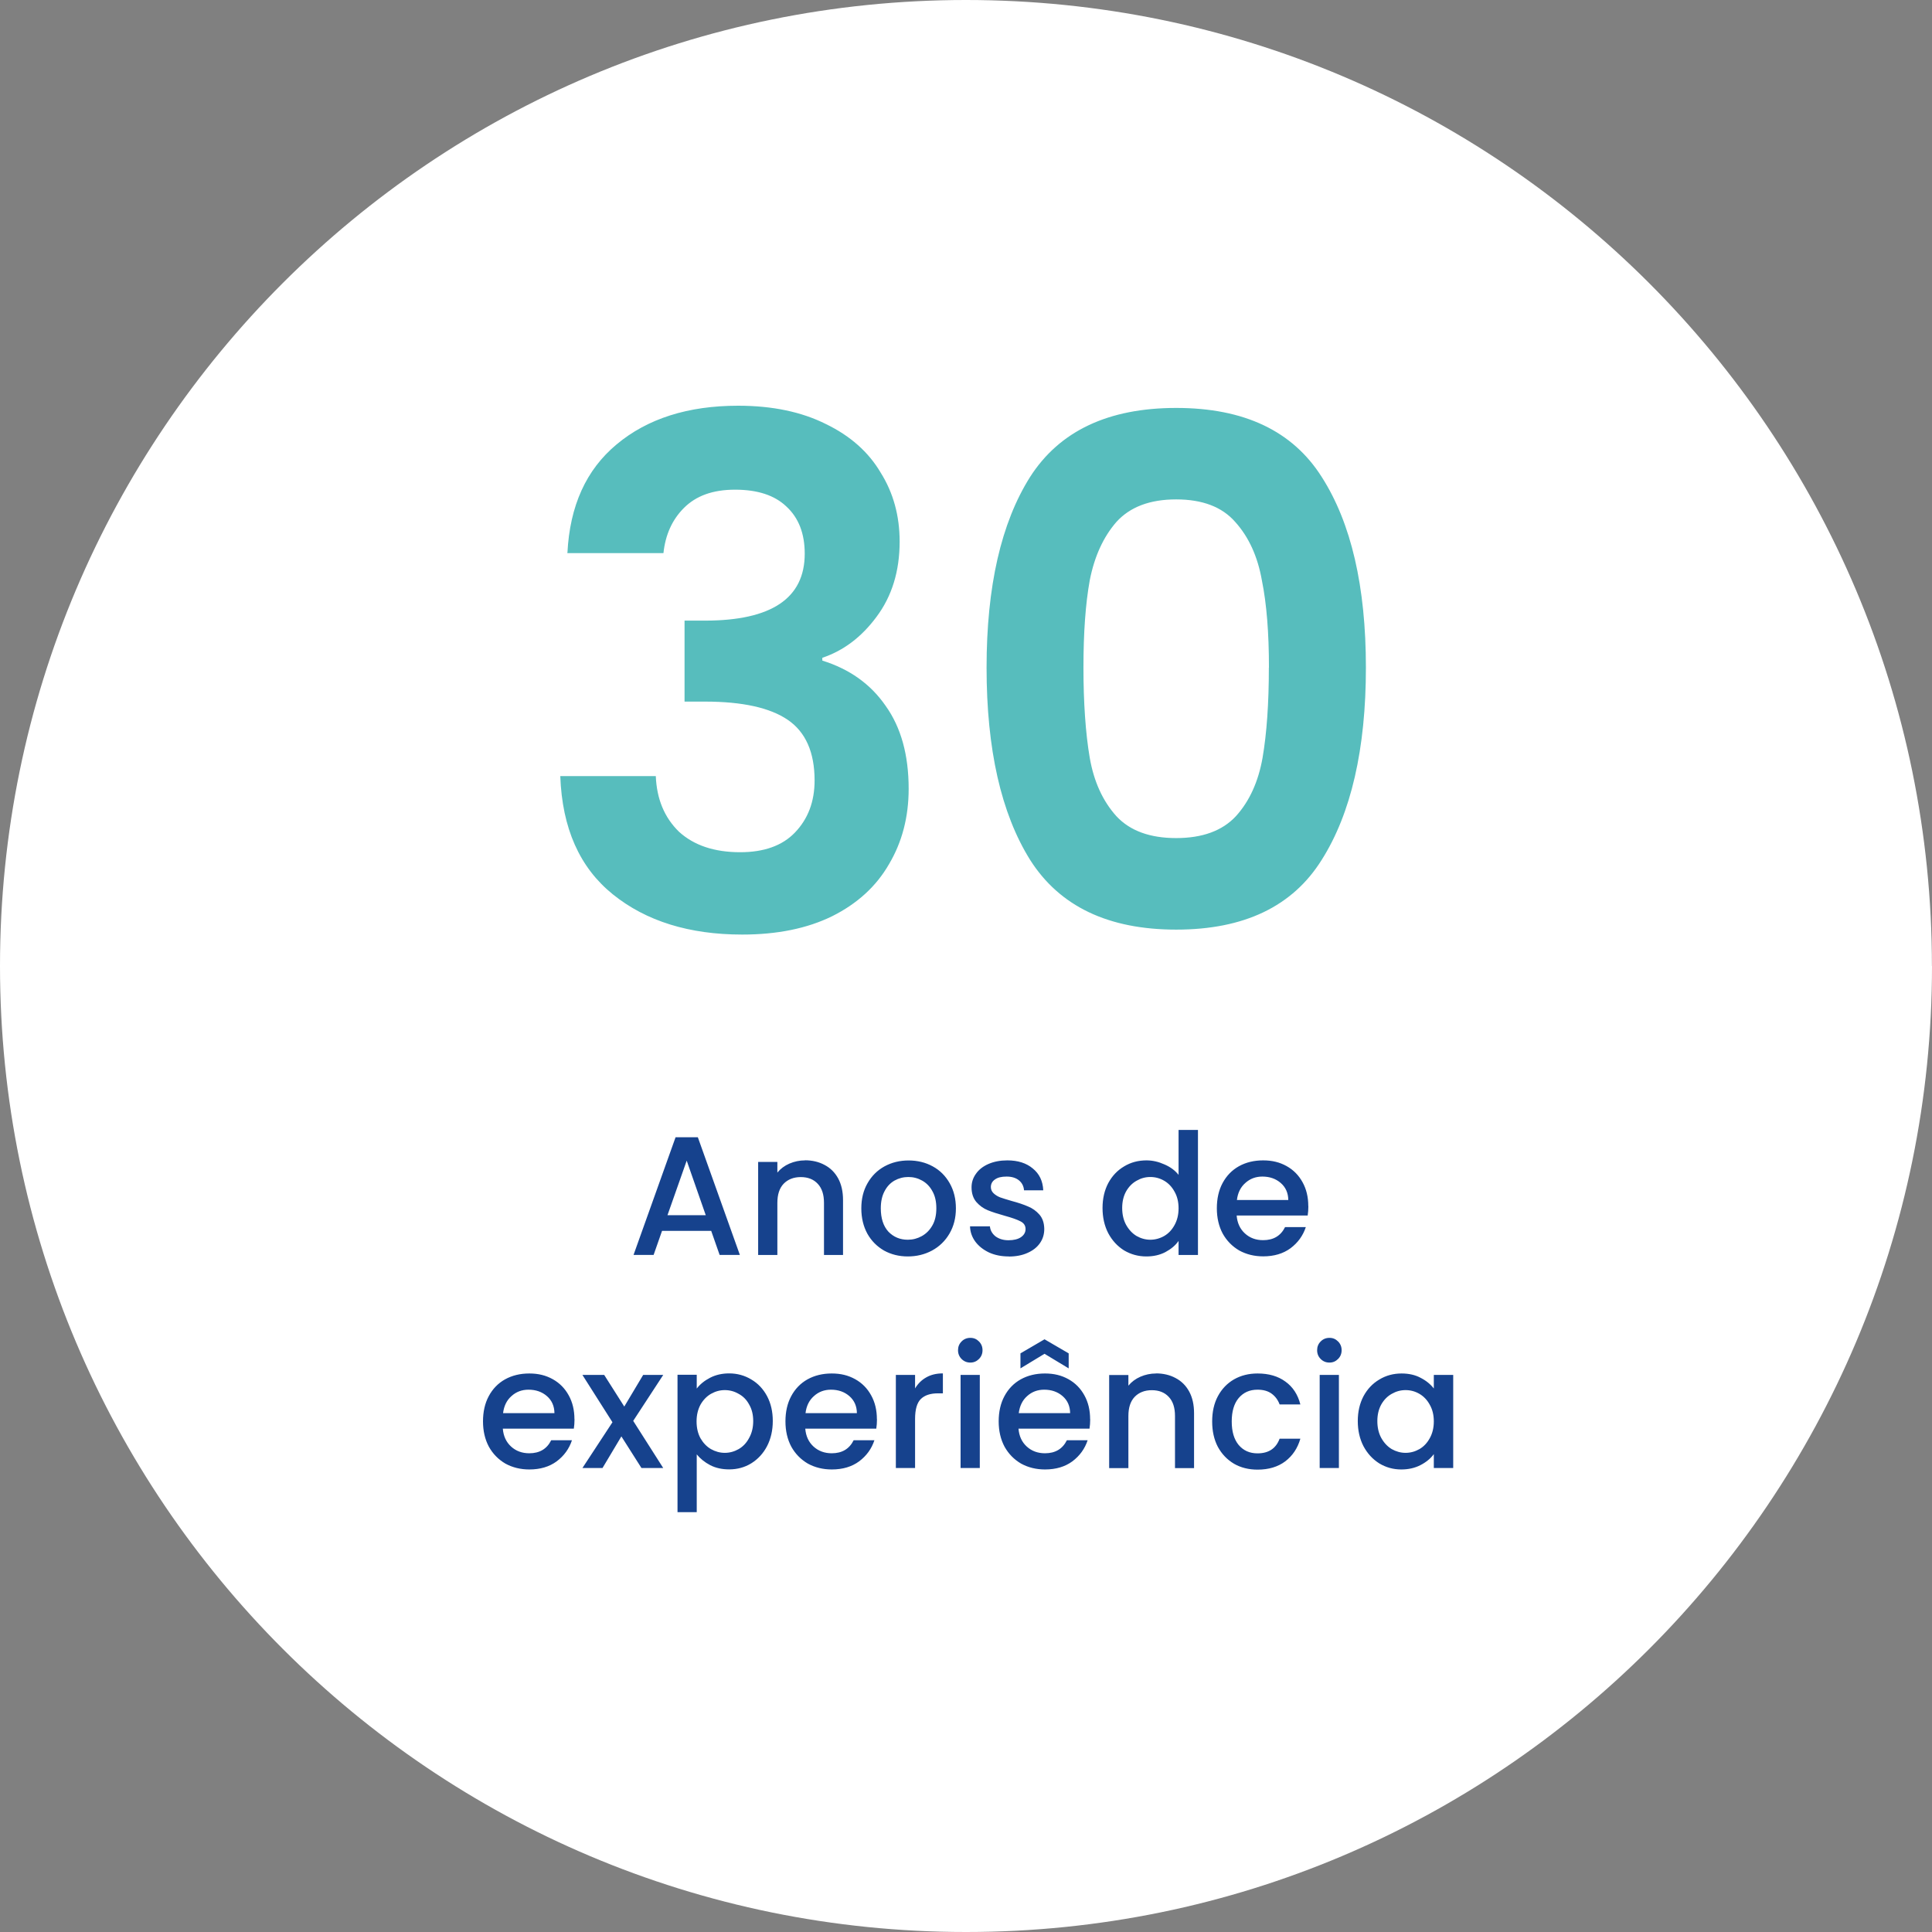 <svg xmlns="http://www.w3.org/2000/svg" width="225" height="225" viewBox="0 0 225 225" fill="none"><rect x="0" y="0" width="225" height="225" fill="#808080" stroke="none"/><path d="M225 112.5C225 174.639 174.631 225 112.505 225C50.379 225 0 174.639 0 112.5C0 50.361 50.369 0 112.495 0C174.621 0 224.99 50.371 224.99 112.5H225Z" fill="white"></path><path d="M66.082 64.385C66.359 58.915 68.261 54.705 71.807 51.757C75.403 48.749 80.128 47.25 85.962 47.25C89.944 47.25 93.352 47.965 96.184 49.384C99.017 50.754 101.147 52.641 102.563 55.043C104.039 57.396 104.772 60.076 104.772 63.074C104.772 66.519 103.871 69.448 102.068 71.85C100.325 74.203 98.225 75.781 95.768 76.605V76.933C98.928 77.916 101.385 79.663 103.128 82.184C104.931 84.696 105.822 87.922 105.822 91.864C105.822 95.139 105.06 98.068 103.534 100.639C102.058 103.21 99.849 105.236 96.907 106.705C94.015 108.124 90.528 108.839 86.438 108.839C80.276 108.839 75.254 107.281 71.381 104.163C67.508 101.046 65.468 96.46 65.25 90.384H76.374C76.483 93.065 77.384 95.219 79.078 96.867C80.821 98.455 83.198 99.249 86.2 99.249C88.983 99.249 91.113 98.485 92.579 96.956C94.104 95.368 94.867 93.353 94.867 90.891C94.867 87.615 93.827 85.262 91.757 83.842C89.686 82.423 86.467 81.708 82.099 81.708H79.722V72.277H82.099C89.845 72.277 93.718 69.676 93.718 64.484C93.718 62.131 93.005 60.304 91.588 58.994C90.221 57.684 88.23 57.028 85.615 57.028C83 57.028 81.059 57.743 79.642 59.163C78.275 60.533 77.493 62.28 77.265 64.414H66.052L66.082 64.385ZM114.896 77.757C114.896 68.296 116.589 60.89 119.967 55.539C123.404 50.179 129.08 47.508 136.985 47.508C144.889 47.508 150.535 50.188 153.923 55.539C157.36 60.9 159.073 68.306 159.073 77.757C159.073 87.207 157.35 94.733 153.923 100.143C150.545 105.553 144.899 108.263 136.985 108.263C129.07 108.263 123.404 105.553 119.967 100.143C116.589 94.733 114.896 87.267 114.896 77.757ZM147.781 77.757C147.781 73.716 147.514 70.321 146.959 67.591C146.464 64.802 145.434 62.538 143.849 60.781C142.324 59.034 140.025 58.16 136.975 58.16C133.924 58.16 131.606 59.034 130.021 60.781C128.496 62.528 127.456 64.802 126.911 67.591C126.416 70.321 126.178 73.716 126.178 77.757C126.178 81.797 126.425 85.411 126.911 88.25C127.396 91.04 128.436 93.303 130.021 95.06C131.606 96.758 133.924 97.602 136.975 97.602C140.025 97.602 142.343 96.758 143.928 95.06C145.513 93.313 146.543 91.04 147.038 88.25C147.524 85.411 147.771 81.906 147.771 77.757H147.781Z" fill="#57BDBD"></path><path d="M82.816 143.347H77.101L76.12 146.146H73.782L78.676 132.447H81.271L86.164 146.146H83.807L82.826 143.347H82.816ZM82.192 141.52L79.973 135.167L77.735 141.52H82.192ZM93.742 135.127C94.594 135.127 95.356 135.306 96.02 135.663C96.703 136.02 97.228 136.537 97.615 137.242C97.991 137.936 98.179 138.78 98.179 139.763V146.156H95.961V140.091C95.961 139.118 95.723 138.383 95.237 137.867C94.752 137.341 94.088 137.083 93.256 137.083C92.424 137.083 91.751 137.351 91.255 137.867C90.77 138.383 90.532 139.118 90.532 140.091V146.156H88.294V135.316H90.532V136.557C90.899 136.11 91.365 135.762 91.929 135.514C92.504 135.266 93.118 135.137 93.752 135.137L93.742 135.127ZM105.727 146.325C104.707 146.325 103.786 146.097 102.954 145.64C102.132 145.164 101.478 144.508 101.012 143.674C100.547 142.821 100.309 141.838 100.309 140.726C100.309 139.614 100.547 138.641 101.032 137.797C101.517 136.944 102.181 136.289 103.013 135.832C103.855 135.375 104.786 135.147 105.816 135.147C106.847 135.147 107.788 135.375 108.62 135.832C109.462 136.289 110.115 136.944 110.601 137.797C111.086 138.651 111.324 139.624 111.324 140.726C111.324 141.828 111.076 142.801 110.581 143.655C110.086 144.508 109.402 145.174 108.54 145.64C107.688 146.097 106.747 146.325 105.717 146.325H105.727ZM105.727 144.379C106.302 144.379 106.837 144.24 107.342 143.962C107.847 143.684 108.263 143.277 108.58 142.721C108.897 142.175 109.046 141.5 109.046 140.716C109.046 139.932 108.897 139.267 108.59 138.731C108.293 138.175 107.887 137.768 107.391 137.49C106.896 137.212 106.361 137.073 105.787 137.073C105.212 137.073 104.677 137.212 104.172 137.49C103.687 137.768 103.3 138.175 103.013 138.731C102.726 139.267 102.577 139.932 102.577 140.716C102.577 141.888 102.874 142.791 103.459 143.436C104.063 144.062 104.816 144.379 105.717 144.379H105.727ZM117.485 146.325C116.633 146.325 115.87 146.176 115.187 145.868C114.523 145.551 113.988 145.134 113.592 144.608C113.196 144.072 112.988 143.476 112.968 142.821H115.286C115.326 143.277 115.543 143.665 115.93 143.982C116.336 144.28 116.841 144.439 117.445 144.439C118.049 144.439 118.555 144.32 118.901 144.081C119.258 143.833 119.436 143.516 119.436 143.138C119.436 142.731 119.238 142.434 118.842 142.235C118.466 142.036 117.851 141.818 117.019 141.59C116.207 141.361 115.543 141.153 115.038 140.944C114.523 140.736 114.077 140.408 113.701 139.981C113.335 139.545 113.146 138.979 113.146 138.274C113.146 137.698 113.315 137.172 113.661 136.696C113.998 136.209 114.484 135.832 115.117 135.554C115.761 135.276 116.494 135.137 117.316 135.137C118.545 135.137 119.535 135.455 120.278 136.08C121.041 136.696 121.447 137.539 121.497 138.621H119.258C119.218 138.135 119.02 137.748 118.664 137.46C118.307 137.172 117.832 137.023 117.227 137.023C116.623 137.023 116.187 137.132 115.87 137.361C115.553 137.579 115.395 137.877 115.395 138.244C115.395 138.532 115.504 138.77 115.712 138.969C115.92 139.167 116.177 139.326 116.475 139.445C116.772 139.555 117.217 139.684 117.812 139.862C118.594 140.071 119.238 140.289 119.733 140.508C120.248 140.716 120.684 141.034 121.051 141.451C121.417 141.868 121.606 142.434 121.615 143.128C121.615 143.744 121.447 144.3 121.11 144.776C120.773 145.263 120.288 145.64 119.654 145.918C119.04 146.196 118.307 146.335 117.475 146.335L117.485 146.325ZM128.401 140.676C128.401 139.584 128.628 138.621 129.064 137.788C129.52 136.944 130.134 136.298 130.907 135.842C131.689 135.365 132.561 135.137 133.522 135.137C134.225 135.137 134.918 135.296 135.602 135.604C136.295 135.901 136.85 136.308 137.256 136.825V131.593H139.514V146.156H137.256V144.518C136.889 145.044 136.374 145.471 135.721 145.819C135.077 146.156 134.334 146.325 133.502 146.325C132.561 146.325 131.699 146.087 130.907 145.62C130.134 145.134 129.52 144.469 129.064 143.615C128.618 142.751 128.401 141.768 128.401 140.686V140.676ZM137.256 140.716C137.256 139.972 137.097 139.316 136.78 138.77C136.483 138.224 136.077 137.797 135.582 137.51C135.087 137.222 134.552 137.073 133.967 137.073C133.383 137.073 132.858 137.222 132.363 137.51C131.867 137.788 131.461 138.195 131.144 138.751C130.847 139.287 130.689 139.932 130.689 140.676C130.689 141.421 130.837 142.076 131.144 142.642C131.461 143.208 131.867 143.645 132.363 143.943C132.868 144.23 133.413 144.379 133.967 144.379C134.522 144.379 135.077 144.23 135.582 143.943C136.077 143.655 136.473 143.238 136.78 142.682C137.097 142.116 137.256 141.461 137.256 140.716ZM152.372 140.458C152.372 140.865 152.342 141.232 152.292 141.56H144.021C144.091 142.424 144.408 143.119 144.982 143.645C145.557 144.171 146.26 144.429 147.102 144.429C148.31 144.429 149.152 143.923 149.657 142.91H152.074C151.747 143.903 151.153 144.727 150.291 145.372C149.44 145.997 148.38 146.315 147.112 146.315C146.082 146.315 145.151 146.087 144.318 145.63C143.506 145.154 142.862 144.498 142.397 143.665C141.941 142.811 141.713 141.828 141.713 140.716C141.713 139.604 141.931 138.621 142.377 137.788C142.833 136.934 143.467 136.279 144.279 135.822C145.101 135.365 146.042 135.137 147.102 135.137C148.162 135.137 149.033 135.355 149.836 135.802C150.638 136.249 151.252 136.874 151.698 137.688C152.144 138.492 152.362 139.416 152.362 140.458H152.372ZM150.034 139.753C150.024 138.929 149.727 138.264 149.152 137.768C148.578 137.271 147.865 137.023 147.013 137.023C146.24 137.023 145.576 137.271 145.032 137.768C144.477 138.254 144.15 138.919 144.051 139.753H150.044H150.034ZM66.908 165.276C66.908 165.683 66.878 166.051 66.829 166.378H58.558C58.627 167.242 58.944 167.937 59.519 168.463C60.093 168.989 60.806 169.247 61.639 169.247C62.847 169.247 63.689 168.741 64.194 167.728H66.611C66.284 168.721 65.69 169.545 64.828 170.19C63.976 170.816 62.916 171.133 61.648 171.133C60.618 171.133 59.687 170.905 58.855 170.449C58.043 169.972 57.399 169.317 56.934 168.483C56.478 167.629 56.25 166.646 56.25 165.534C56.25 164.423 56.468 163.44 56.914 162.606C57.369 161.752 58.003 161.097 58.816 160.64C59.638 160.184 60.579 159.955 61.639 159.955C62.698 159.955 63.57 160.174 64.372 160.62C65.175 161.067 65.789 161.693 66.235 162.507C66.68 163.311 66.898 164.234 66.898 165.276H66.908ZM64.57 164.572C64.561 163.748 64.263 163.082 63.689 162.586C63.114 162.09 62.401 161.842 61.549 161.842C60.777 161.842 60.113 162.09 59.568 162.586C59.014 163.072 58.687 163.738 58.588 164.572H64.58H64.57ZM73.743 165.475L77.239 170.965H74.704L72.366 167.282L70.167 170.965H67.829L71.326 165.634L67.829 160.124H70.365L72.703 163.807L74.902 160.124H77.239L73.743 165.475ZM81.142 161.712C81.519 161.216 82.043 160.789 82.697 160.452C83.351 160.114 84.094 159.945 84.916 159.945C85.857 159.945 86.719 160.184 87.492 160.65C88.274 161.107 88.888 161.762 89.334 162.596C89.78 163.44 89.998 164.403 89.998 165.485C89.998 166.567 89.78 167.55 89.334 168.413C88.888 169.267 88.274 169.932 87.492 170.419C86.719 170.895 85.857 171.124 84.916 171.124C84.094 171.124 83.361 170.965 82.717 170.637C82.073 170.3 81.548 169.873 81.142 169.376V176.107H78.903V160.104H81.142V161.703V161.712ZM87.719 165.495C87.719 164.75 87.561 164.105 87.244 163.569C86.947 163.013 86.541 162.606 86.025 162.328C85.53 162.04 84.995 161.891 84.411 161.891C83.826 161.891 83.311 162.04 82.796 162.328C82.301 162.616 81.895 163.033 81.578 163.589C81.281 164.145 81.122 164.79 81.122 165.534C81.122 166.279 81.271 166.934 81.578 167.5C81.895 168.046 82.301 168.473 82.796 168.761C83.311 169.049 83.846 169.198 84.411 169.198C84.975 169.198 85.52 169.049 86.025 168.761C86.541 168.463 86.947 168.026 87.244 167.46C87.561 166.895 87.719 166.239 87.719 165.495ZM102.132 165.276C102.132 165.683 102.102 166.051 102.052 166.378H93.781C93.851 167.242 94.168 167.937 94.742 168.463C95.317 168.989 96.03 169.247 96.862 169.247C98.07 169.247 98.912 168.741 99.418 167.728H101.834C101.508 168.721 100.913 169.545 100.051 170.19C99.2 170.816 98.14 171.133 96.872 171.133C95.842 171.133 94.911 170.905 94.079 170.449C93.266 169.972 92.622 169.317 92.157 168.483C91.701 167.629 91.473 166.646 91.473 165.534C91.473 164.423 91.691 163.44 92.137 162.606C92.593 161.752 93.227 161.097 94.039 160.64C94.861 160.184 95.802 159.955 96.862 159.955C97.922 159.955 98.793 160.174 99.596 160.62C100.398 161.067 101.012 161.693 101.458 162.507C101.904 163.311 102.122 164.234 102.122 165.276H102.132ZM99.794 164.572C99.784 163.748 99.487 163.082 98.912 162.586C98.338 162.09 97.625 161.842 96.773 161.842C96 161.842 95.337 162.09 94.792 162.586C94.237 163.072 93.91 163.738 93.811 164.572H99.804H99.794ZM106.569 161.693C106.896 161.147 107.332 160.71 107.867 160.412C108.421 160.094 109.065 159.945 109.808 159.945V162.268H109.234C108.352 162.268 107.688 162.487 107.233 162.934C106.787 163.38 106.569 164.155 106.569 165.257V170.965H104.331V160.124H106.569V161.703V161.693ZM113.008 158.685C112.602 158.685 112.265 158.546 111.987 158.268C111.71 157.99 111.571 157.652 111.571 157.245C111.571 156.838 111.71 156.501 111.987 156.223C112.265 155.945 112.602 155.806 113.008 155.806C113.414 155.806 113.731 155.945 114.008 156.223C114.285 156.501 114.424 156.838 114.424 157.245C114.424 157.652 114.285 157.99 114.008 158.268C113.731 158.546 113.394 158.685 113.008 158.685ZM114.107 160.124V170.965H111.869V160.124H114.107ZM126.964 165.276C126.964 165.683 126.935 166.051 126.885 166.378H118.614C118.683 167.242 119 167.937 119.575 168.463C120.149 168.989 120.863 169.247 121.695 169.247C122.903 169.247 123.745 168.741 124.25 167.728H126.667C126.34 168.721 125.746 169.545 124.884 170.19C124.032 170.816 122.972 171.133 121.705 171.133C120.674 171.133 119.743 170.905 118.911 170.449C118.099 169.972 117.455 169.317 116.99 168.483C116.534 167.629 116.306 166.646 116.306 165.534C116.306 164.423 116.524 163.44 116.97 162.606C117.425 161.752 118.059 161.097 118.872 160.64C119.694 160.184 120.635 159.955 121.695 159.955C122.755 159.955 123.626 160.174 124.429 160.62C125.231 161.067 125.845 161.693 126.291 162.507C126.736 163.311 126.954 164.234 126.954 165.276H126.964ZM124.627 164.572C124.617 163.748 124.32 163.082 123.745 162.586C123.171 162.09 122.457 161.842 121.606 161.842C120.833 161.842 120.169 162.09 119.624 162.586C119.07 163.072 118.753 163.738 118.644 164.572H124.637H124.627ZM121.645 157.662L118.842 159.36V157.612L121.645 155.974L124.458 157.612V159.36L121.645 157.662ZM134.621 159.945C135.473 159.945 136.236 160.124 136.899 160.481C137.583 160.839 138.108 161.355 138.494 162.06C138.871 162.755 139.059 163.599 139.059 164.581V170.975H136.84V164.909C136.84 163.936 136.602 163.202 136.117 162.685C135.631 162.159 134.968 161.901 134.136 161.901C133.304 161.901 132.63 162.169 132.135 162.685C131.65 163.202 131.412 163.936 131.412 164.909V170.975H129.173V160.134H131.412V161.375C131.778 160.928 132.244 160.581 132.808 160.333C133.383 160.084 133.997 159.955 134.631 159.955L134.621 159.945ZM141.169 165.534C141.169 164.423 141.386 163.44 141.832 162.606C142.288 161.752 142.922 161.097 143.714 160.64C144.517 160.184 145.428 159.955 146.458 159.955C147.766 159.955 148.845 160.273 149.697 160.898C150.559 161.514 151.143 162.397 151.44 163.559H149.024C148.825 163.023 148.508 162.606 148.083 162.298C147.657 161.99 147.112 161.842 146.448 161.842C145.527 161.842 144.804 162.169 144.249 162.824C143.714 163.47 143.447 164.373 143.447 165.544C143.447 166.716 143.714 167.619 144.249 168.274C144.804 168.93 145.527 169.257 146.448 169.257C147.746 169.257 148.598 168.691 149.024 167.55H151.44C151.123 168.652 150.539 169.535 149.677 170.19C148.815 170.836 147.736 171.153 146.458 171.153C145.428 171.153 144.507 170.925 143.714 170.468C142.912 169.992 142.288 169.337 141.832 168.503C141.386 167.649 141.169 166.666 141.169 165.554V165.534ZM154.828 158.685C154.422 158.685 154.085 158.546 153.808 158.268C153.53 157.99 153.392 157.652 153.392 157.245C153.392 156.838 153.53 156.501 153.808 156.223C154.085 155.945 154.422 155.806 154.828 155.806C155.234 155.806 155.551 155.945 155.828 156.223C156.106 156.501 156.245 156.838 156.245 157.245C156.245 157.652 156.106 157.99 155.828 158.268C155.551 158.546 155.224 158.685 154.828 158.685ZM155.928 160.124V170.965H153.689V160.124H155.928ZM158.127 165.495C158.127 164.403 158.354 163.44 158.79 162.606C159.246 161.762 159.86 161.117 160.633 160.66C161.415 160.184 162.287 159.955 163.228 159.955C164.08 159.955 164.823 160.124 165.447 160.462C166.09 160.789 166.596 161.206 166.982 161.703V160.124H169.24V170.965H166.982V169.347C166.606 169.863 166.081 170.29 165.427 170.627C164.773 170.965 164.03 171.133 163.188 171.133C162.257 171.133 161.405 170.895 160.633 170.429C159.86 169.942 159.246 169.277 158.79 168.423C158.344 167.56 158.127 166.577 158.127 165.495ZM166.982 165.534C166.982 164.79 166.823 164.135 166.506 163.589C166.209 163.043 165.803 162.616 165.308 162.328C164.813 162.04 164.278 161.891 163.693 161.891C163.109 161.891 162.584 162.04 162.079 162.328C161.583 162.606 161.177 163.013 160.86 163.569C160.563 164.105 160.405 164.75 160.405 165.495C160.405 166.239 160.553 166.895 160.86 167.46C161.177 168.026 161.583 168.463 162.079 168.761C162.594 169.049 163.129 169.198 163.693 169.198C164.258 169.198 164.803 169.049 165.308 168.761C165.803 168.473 166.199 168.056 166.506 167.5C166.823 166.934 166.982 166.279 166.982 165.534Z" fill="#16428D"></path></svg>